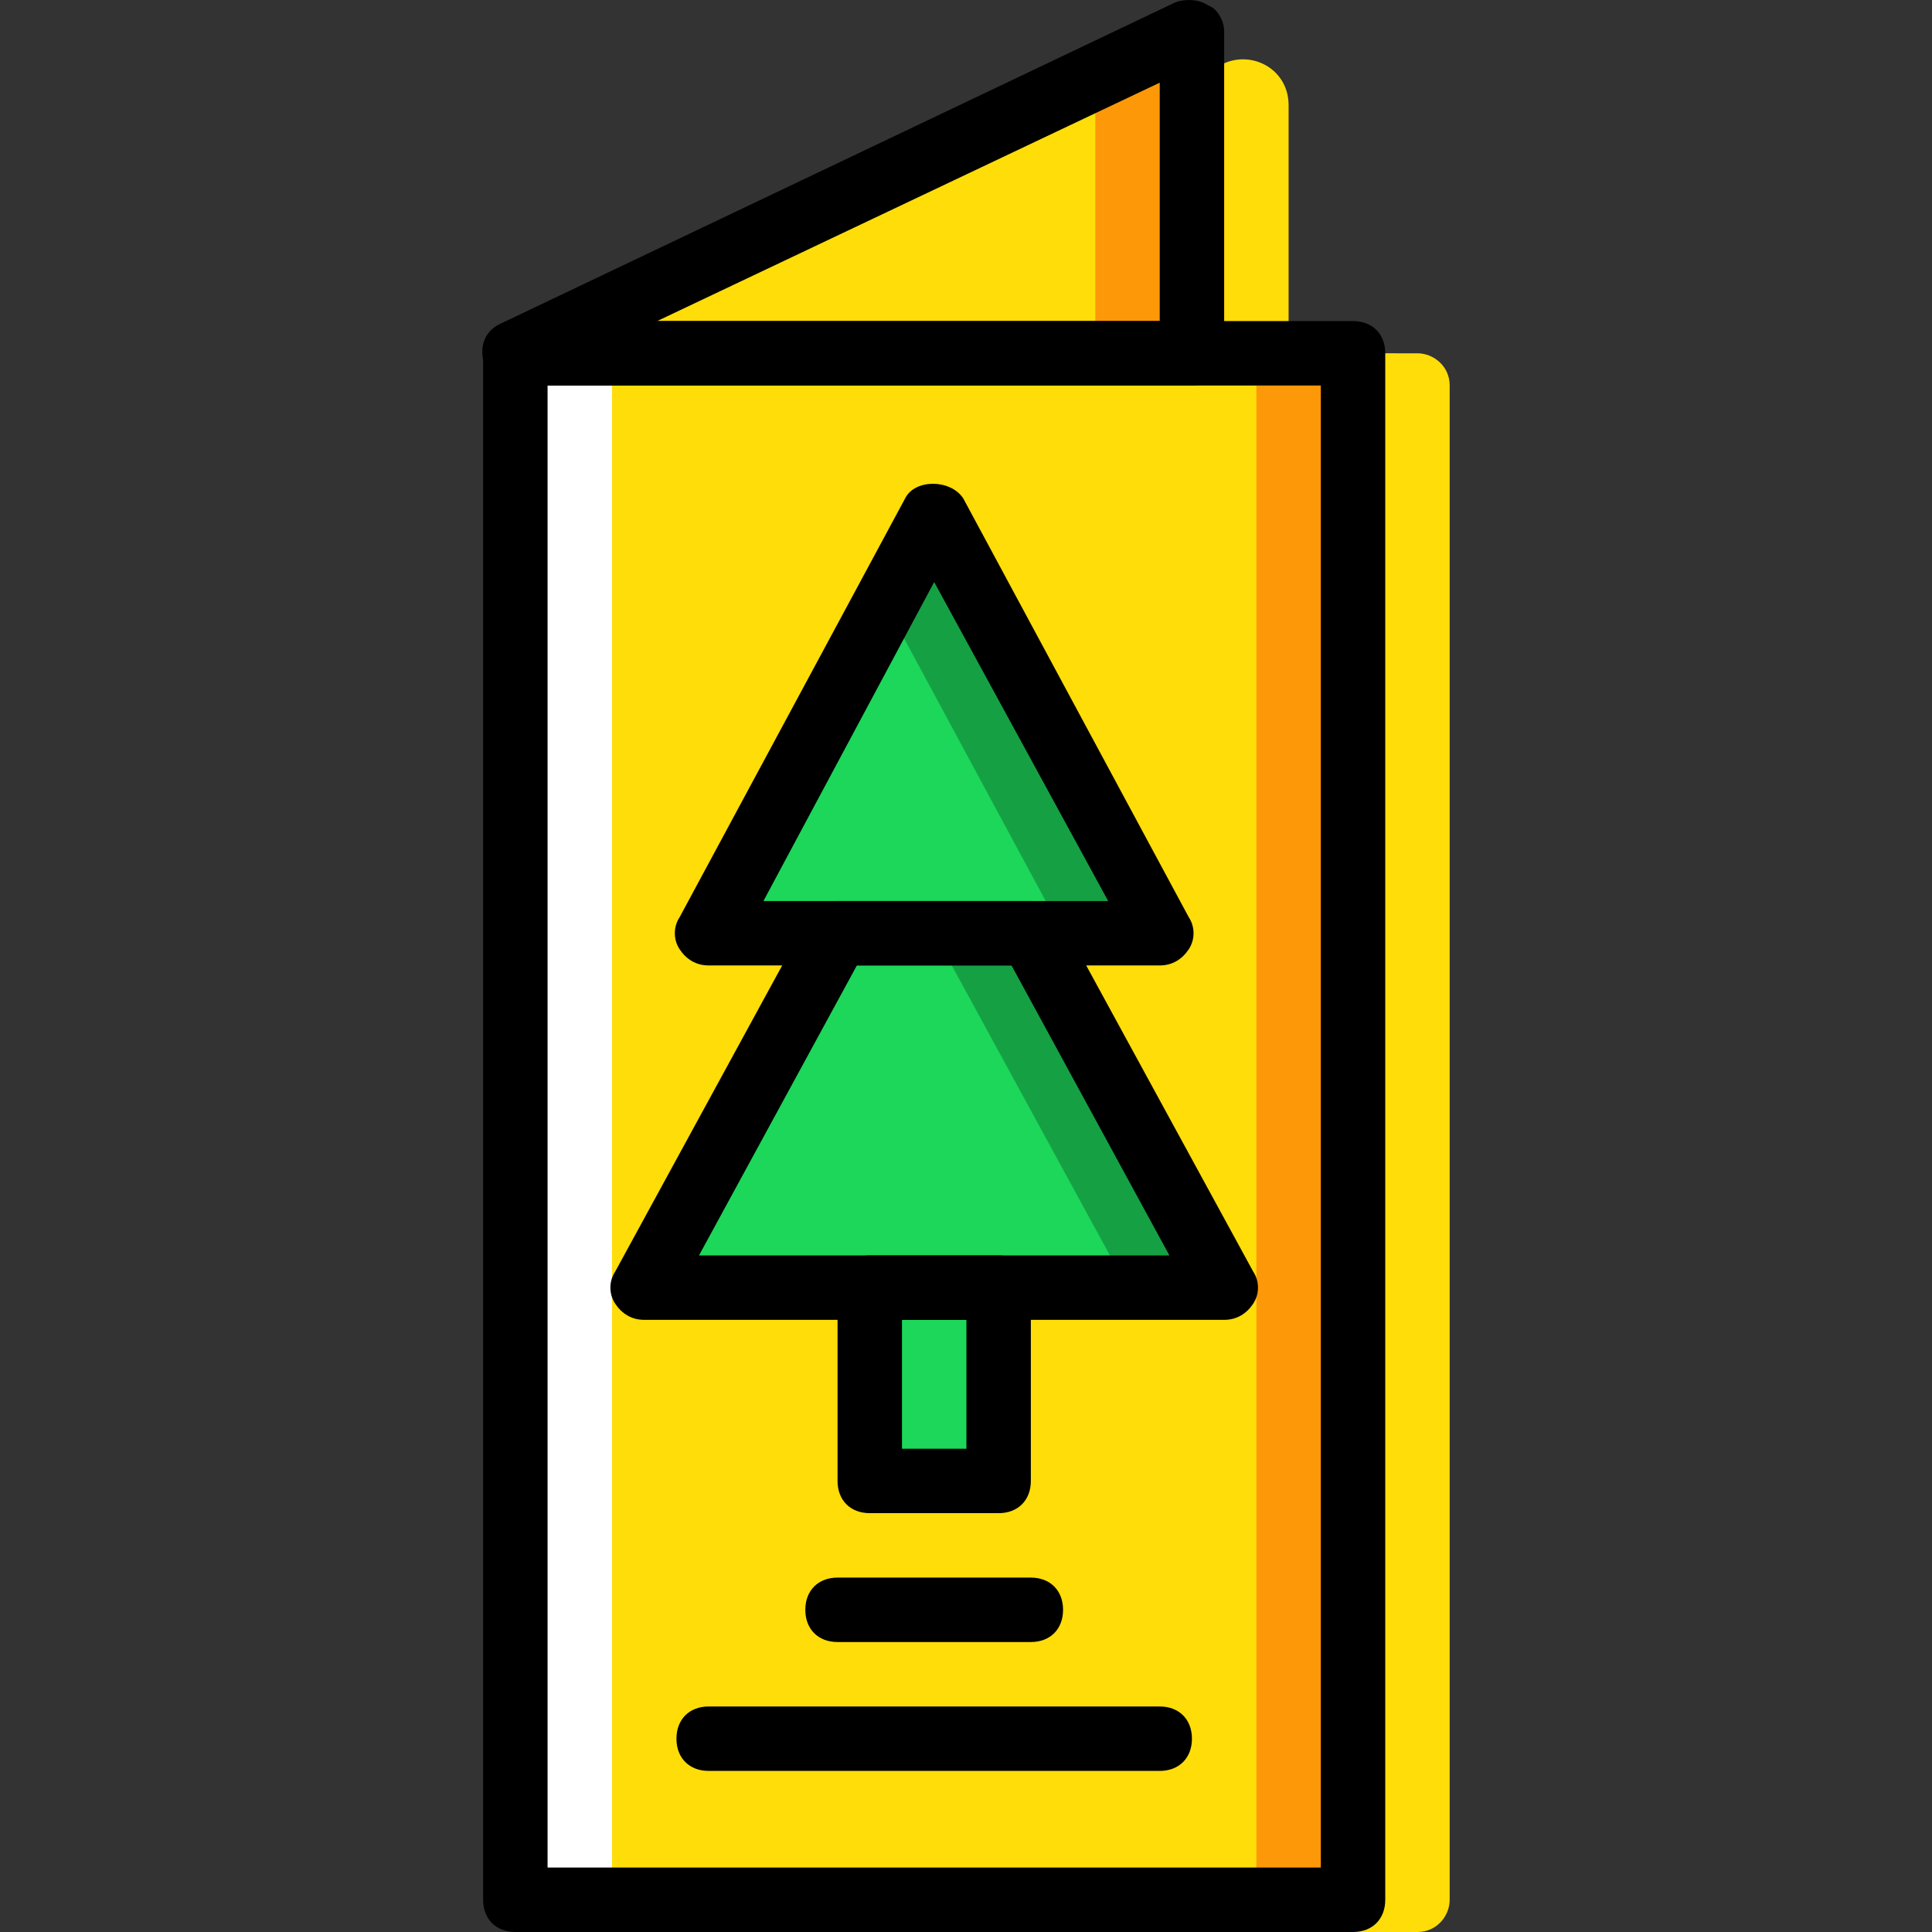 <?xml version="1.0" encoding="iso-8859-1"?>
<!-- Uploaded to: SVG Repo, www.svgrepo.com, Generator: SVG Repo Mixer Tools -->
<svg height="800px" width="800px" version="1.1" id="Layer_1" xmlns="http://www.w3.org/2000/svg" xmlns:xlink="http://www.w3.org/1999/xlink" 
	 viewBox="0 0 511.707 511.707" xml:space="preserve">
<rect x="0" y="0" width="511.707" height="511.707" fill="#333333" stroke="none"/>
<g transform="translate(1 1)">
	<polygon style="fill:#FFDD09;" points="135.496,502.174 357.362,502.174 357.362,92.574 135.496,92.574 	"/>
	<polygon style="fill:#FD9808;" points="331.762,510.707 357.362,510.707 357.362,101.107 331.762,101.107 	"/>
	<polygon style="fill:#FFFFFF;" points="135.496,510.707 161.096,510.707 161.096,101.107 135.496,101.107 	"/>
	<g>
		<path style="fill:#FFDD09;" d="M357.362,92.574v418.133h17.067c5.12,0,8.533-4.267,8.533-8.533V101.107
			c0-5.12-4.267-8.533-8.533-8.533H357.362z"/>
		<polygon style="fill:#FFDD09;" points="314.696,92.574 135.496,92.574 314.696,7.241 		"/>
	</g>
	<polygon style="fill:#FD9808;" points="289.096,19.187 289.096,92.574 314.696,92.574 314.696,7.241 	"/>
	<path style="fill:#FFDD09;" d="M314.696,19.187v73.387h25.6V26.867c0-9.387-9.387-14.507-17.067-11.093L314.696,19.187z"/>
	<g>
		<polygon style="fill:#1CD759;" points="306.162,246.174 186.696,246.174 246.429,135.241 		"/>
		<polygon style="fill:#1CD759;" points="229.362,391.241 263.496,391.241 263.496,340.041 229.362,340.041 		"/>
		<polygon style="fill:#1CD759;" points="272.029,246.174 220.829,246.174 169.629,340.041 323.229,340.041 		"/>
	</g>
	<g>
		<polygon style="fill:#15A143;" points="246.429,135.241 233.629,159.134 280.562,246.174 306.162,246.174 		"/>
		<polygon style="fill:#15A143;" points="272.029,246.174 246.429,246.174 297.629,340.041 323.229,340.041 		"/>
	</g>
	<path d="M306.162,254.707H186.696c-3.413,0-5.973-1.707-7.68-4.267s-1.707-5.973,0-8.533l59.733-110.933
		c2.56-5.12,11.947-5.12,15.36,0l59.733,110.933c1.707,2.56,1.707,5.973,0,8.533S309.576,254.707,306.162,254.707z M201.202,237.641
		h91.307l-46.08-84.48L201.202,237.641z"/>
	<path d="M263.496,399.774h-34.133c-5.12,0-8.533-3.413-8.533-8.533v-51.2c0-5.12,3.413-8.533,8.533-8.533h34.133
		c5.12,0,8.533,3.413,8.533,8.533v51.2C272.029,396.361,268.616,399.774,263.496,399.774z M237.896,382.707h17.067v-34.133h-17.067
		V382.707z"/>
	<path d="M323.229,348.574h-153.6c-3.413,0-5.973-1.707-7.68-4.267c-1.707-2.56-1.707-5.973,0-8.533l51.2-93.867
		c1.707-2.56,4.267-4.267,7.68-4.267h51.2c3.413,0,5.973,1.707,7.68,4.267l51.2,93.867c1.707,2.56,1.707,5.973,0,8.533
		C329.202,346.867,326.642,348.574,323.229,348.574z M184.136,331.507h124.587l-41.813-76.8h-40.96L184.136,331.507z"/>
	<path d="M357.362,510.707H135.496c-5.12,0-8.533-3.413-8.533-8.533v-409.6c0-5.12,3.413-8.533,8.533-8.533h221.867
		c5.12,0,8.533,3.413,8.533,8.533v409.6C365.896,507.294,362.482,510.707,357.362,510.707z M144.029,493.641h204.8V101.107h-204.8
		V493.641z"/>
	<path d="M314.696,101.107h-179.2c-4.267,0-7.68-2.56-8.533-6.827c-0.853-4.267,0.853-7.68,4.267-9.387l179.2-85.333
		c2.56-0.853,5.973-0.853,8.533,0.853c2.56,0.853,4.267,4.267,4.267,6.827v85.333C323.229,97.694,319.816,101.107,314.696,101.107z
		 M173.042,84.041h133.12V20.894L173.042,84.041z"/>
	<path d="M306.162,468.041H186.696c-5.12,0-8.533-3.413-8.533-8.533c0-5.12,3.413-8.533,8.533-8.533h119.467
		c5.12,0,8.533,3.413,8.533,8.533C314.696,464.627,311.282,468.041,306.162,468.041z"/>
	<path d="M272.029,433.907h-51.2c-5.12,0-8.533-3.413-8.533-8.533s3.413-8.533,8.533-8.533h51.2c5.12,0,8.533,3.413,8.533,8.533
		S277.149,433.907,272.029,433.907z"/>
</g>
</svg>